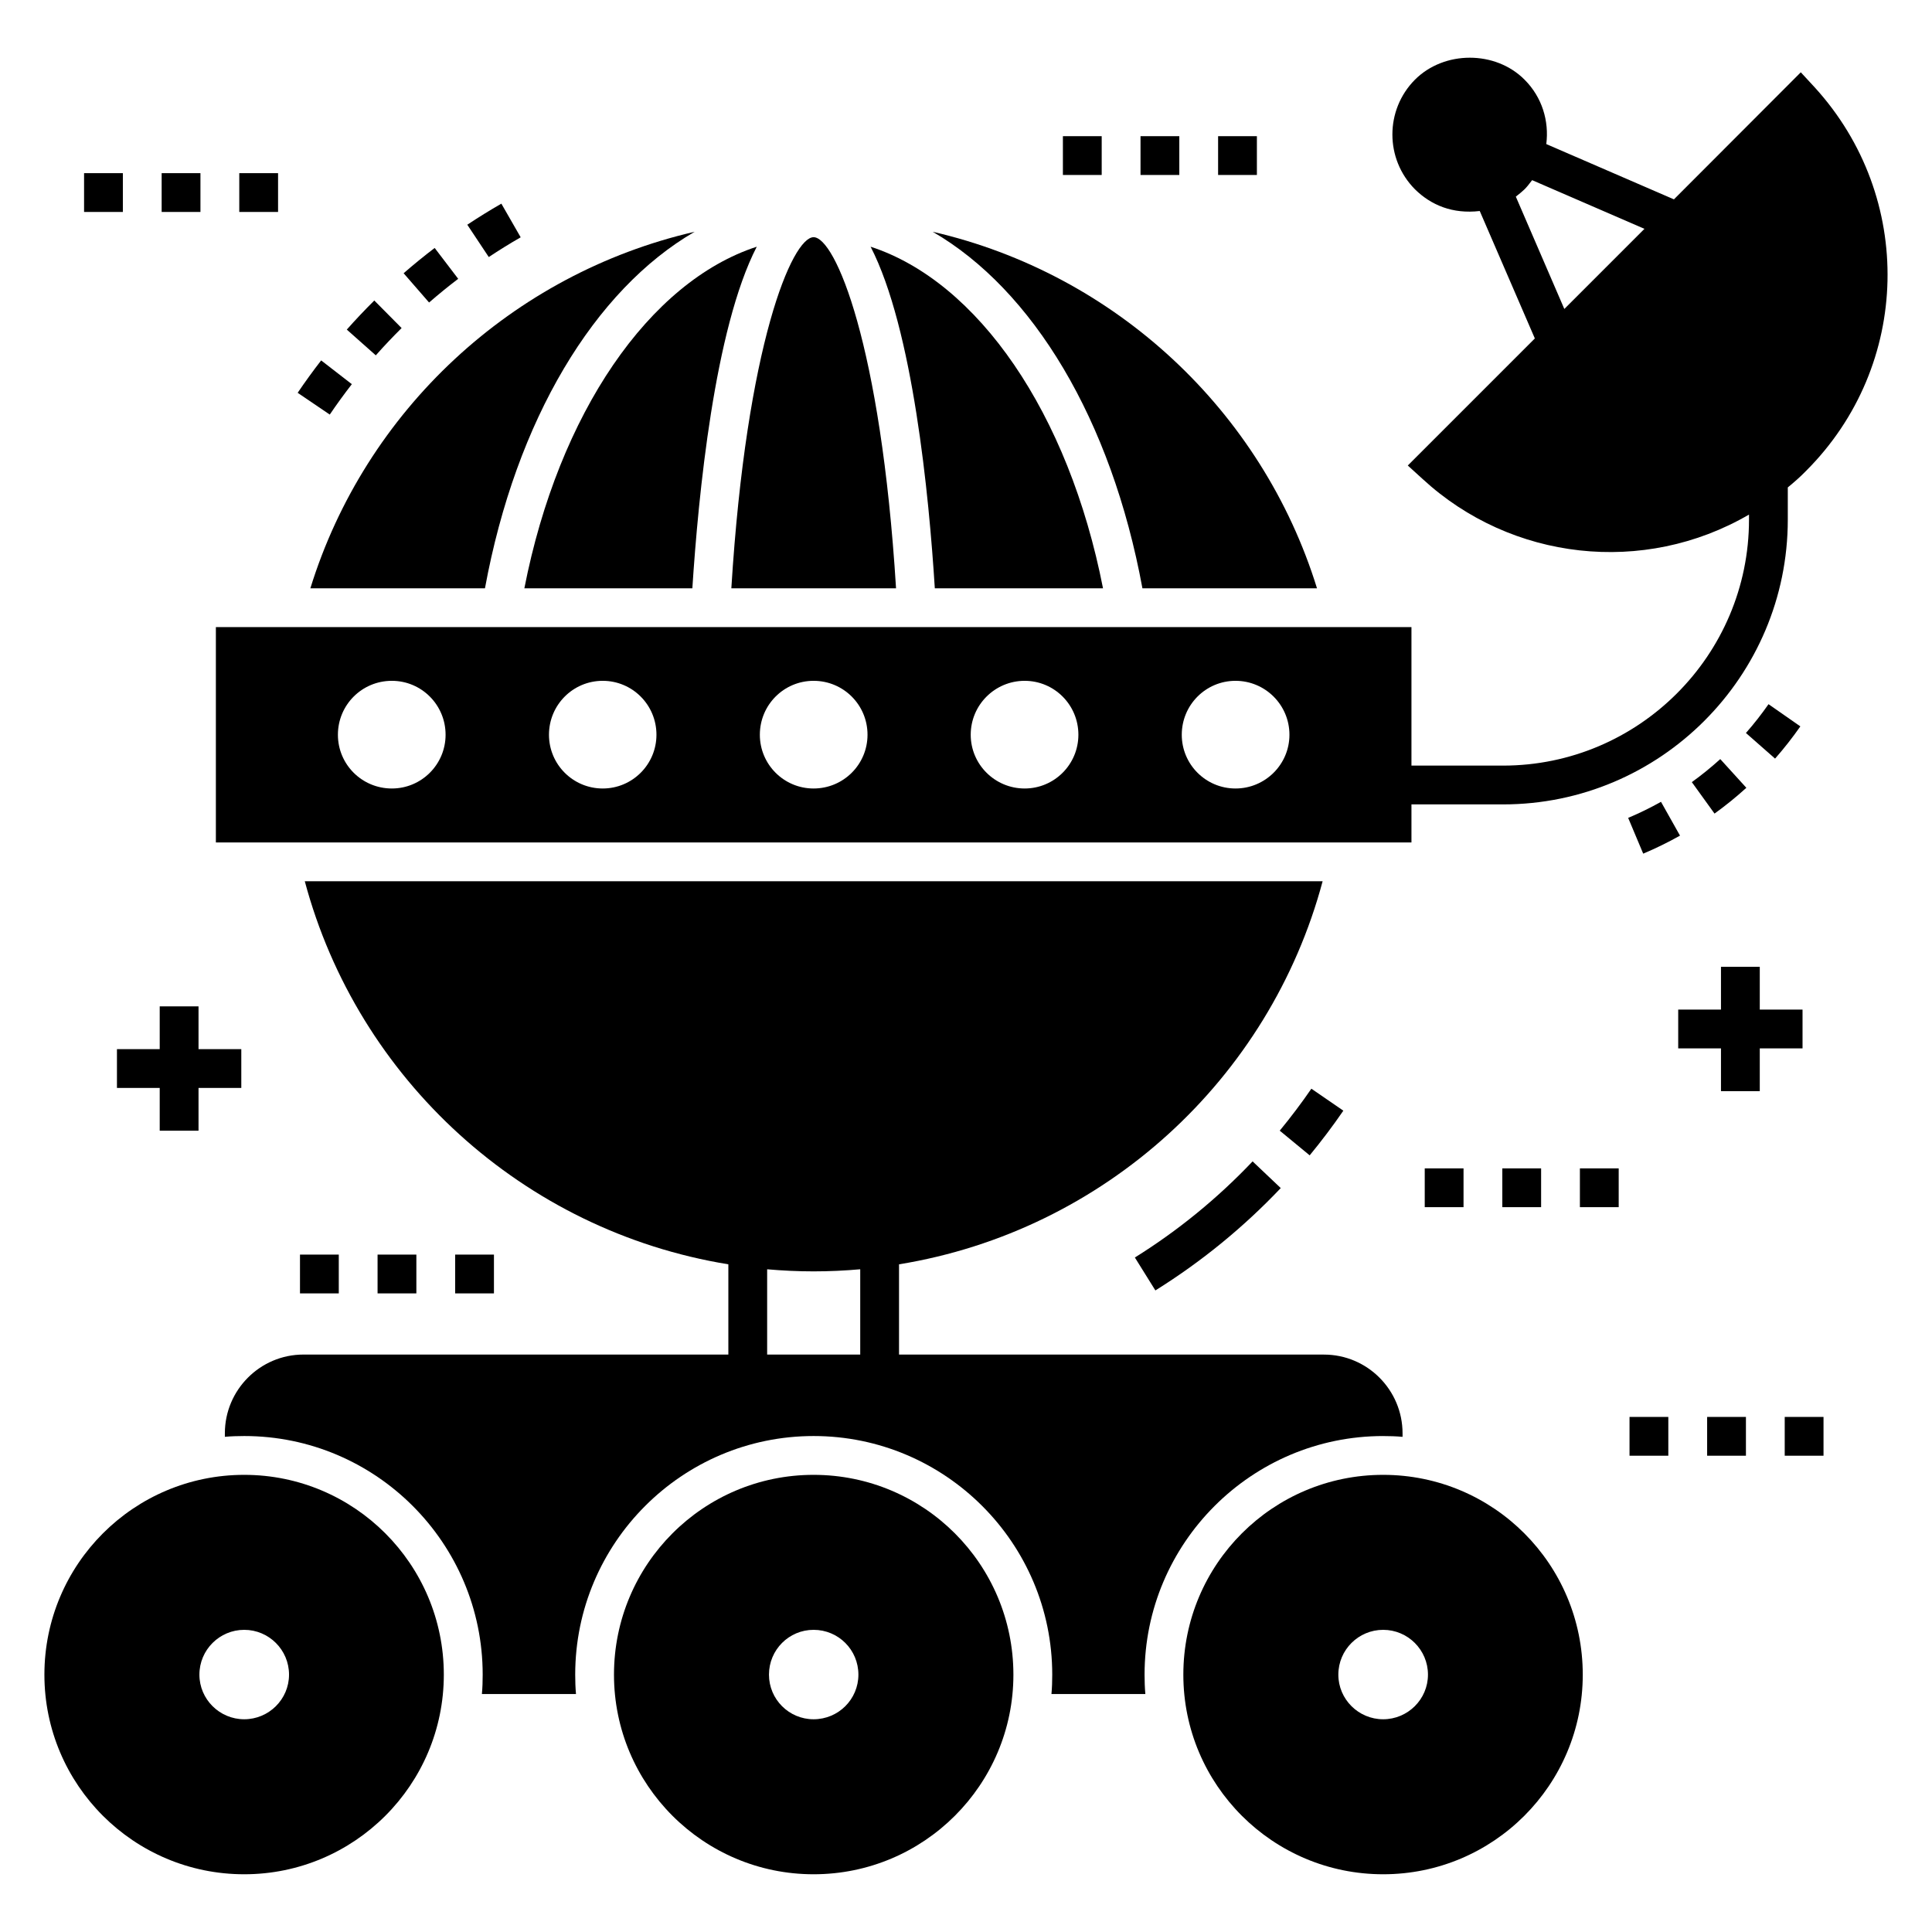 <?xml version="1.0" encoding="UTF-8"?>
<!-- Uploaded to: ICON Repo, www.svgrepo.com, Generator: ICON Repo Mixer Tools -->
<svg fill="#000000" width="800px" height="800px" version="1.1" viewBox="144 144 512 512" xmlns="http://www.w3.org/2000/svg">
 <g>
  <path d="m208.72 534.85c-29.25 0-52.953 23.699-52.953 52.953 0 29.199 23.699 52.898 52.953 52.898 29.199 0 52.898-23.699 52.898-52.898 0-29.254-23.699-52.953-52.898-52.953zm0 64.773c-6.527 0-11.875-5.297-11.875-11.824 0-6.582 5.348-11.875 11.875-11.875s11.875 5.297 11.875 11.875c0 6.531-5.348 11.824-11.875 11.824z"/>
  <path d="m359.61 534.85c-29.199 0-52.898 23.699-52.898 52.953 0 29.199 23.699 52.898 52.898 52.898 29.25 0 52.953-23.699 52.953-52.898-0.004-29.254-23.703-52.953-52.953-52.953zm0 64.773c-6.527 0-11.824-5.297-11.824-11.824 0-6.582 5.297-11.875 11.824-11.875 6.582 0 11.875 5.297 11.875 11.875 0 6.531-5.297 11.824-11.875 11.824z"/>
  <path d="m510.55 534.85c-29.25 0-52.953 23.699-52.953 52.953 0 29.199 23.699 52.898 52.953 52.898 29.25 0 52.898-23.699 52.898-52.898 0-29.254-23.648-52.953-52.898-52.953zm0 64.773c-6.527 0-11.875-5.297-11.875-11.824 0-6.582 5.348-11.875 11.875-11.875s11.875 5.297 11.875 11.875c0 6.531-5.348 11.824-11.875 11.824z"/>
  <path d="m510.55 524.57c1.746 0 3.445 0.051 5.141 0.207v-0.926c0-11.516-9.355-20.871-20.82-20.871l-112.62-0.004v-23.918c54.395-8.855 98.223-49.047 112.26-101.52h-269.74c14.039 52.48 57.883 92.676 112.25 101.52v23.914h-112.61c-11.465 0-20.82 9.355-20.82 20.871v0.926c1.695-0.152 3.394-0.207 5.141-0.207 34.855 0 63.184 28.379 63.184 63.234 0 1.746-0.051 3.445-0.207 5.141h24.934c-0.152-1.695-0.207-3.394-0.207-5.141 0-34.855 28.328-63.234 63.184-63.234s63.234 28.379 63.234 63.234c0 1.746-0.051 3.445-0.207 5.141h24.883c-0.152-1.695-0.207-3.394-0.207-5.141 0-34.855 28.379-63.23 63.234-63.23zm-138.58-21.594h-24.668v-22.602c4.059 0.355 8.16 0.551 12.312 0.551 4.164 0 8.285-0.195 12.355-0.555z"/>
  <path d="m444.75 477.25 5.438 8.727c12.18-7.59 23.355-16.719 33.223-27.125l-7.461-7.074c-9.27 9.773-19.762 18.344-31.199 25.473z"/>
  <path d="m500 438.34-8.473-5.824c-2.613 3.801-5.434 7.543-8.383 11.121l7.934 6.543c3.137-3.809 6.141-7.789 8.922-11.84z"/>
  <path d="m273.53 212.12c2.758-1.836 5.578-3.578 8.457-5.231l-5.121-8.918c-3.078 1.766-6.113 3.648-9.027 5.582z"/>
  <path d="m243.59 238.17c2.203-2.488 4.484-4.898 6.84-7.231l-7.238-7.301c-2.508 2.488-4.941 5.059-7.289 7.707z"/>
  <path d="m237.24 245.81-8.129-6.297c-2.16 2.789-4.238 5.648-6.227 8.586l8.508 5.769c1.867-2.758 3.82-5.441 5.848-8.059z"/>
  <path d="m257.71 224.17c2.504-2.176 5.074-4.269 7.715-6.281l-6.234-8.18c-2.812 2.144-5.559 4.379-8.227 6.703z"/>
  <path d="m493.02 299.91c-14.547-47.039-53.414-83.336-101.84-94.488 26.527 15.371 47.348 49.766 55.574 94.488z"/>
  <path d="m359.61 206.86c-5.656 0-17.789 28.223-21.797 93.051h43.648c-4.016-64.773-16.148-93.051-21.852-93.051z"/>
  <path d="m436.31 299.91c-9.098-46.473-33.16-81.277-61.59-90.531 11.207 21.746 15.473 65.906 17.016 90.531z"/>
  <path d="m328.09 205.42c-48.426 11.156-87.293 47.449-101.84 94.488h46.27c8.223-44.727 29.043-79.117 55.57-94.488z"/>
  <path d="m344.55 209.38c-28.43 9.254-52.488 44.059-61.59 90.531h44.52c1.594-24.625 5.859-68.785 17.07-90.531z"/>
  <path d="m589.22 365.45-5.039-8.961c-2.816 1.582-5.742 3.016-8.699 4.258l3.984 9.48c3.312-1.395 6.598-3 9.754-4.777z"/>
  <path d="m621.11 336.5-8.434-5.883c-1.84 2.637-3.852 5.207-5.988 7.633l7.723 6.789c2.387-2.715 4.641-5.59 6.699-8.539z"/>
  <path d="m592.35 351.27 6.016 8.34c2.926-2.109 5.762-4.406 8.434-6.836l-6.914-7.609c-2.387 2.168-4.922 4.223-7.535 6.106z"/>
  <path d="m621.23 163.16-33.621 33.672-33.828-14.652c0.77-6.066-1.078-12.391-5.758-17.066-7.711-7.762-21.285-7.762-29.047 0-7.969 8.02-7.969 21.027 0 29.047 4.262 4.207 10 6.602 17.172 5.758l14.602 33.773-33.672 33.672 3.957 3.598c23.441 21.594 58.555 25.652 86.469 9.406v1.336c0 35.934-29.25 65.188-65.188 65.188h-24.266v-36.707l-316.84 0.004v57.062h316.84v-10.078h24.266c41.641 0 75.469-33.879 75.469-75.469v-8.535c1.695-1.387 3.34-2.828 4.883-4.422 27.863-27.863 28.84-72.488 2.211-101.64zm-62.668 62.719-12.852-29.766c2.109-1.688 2.492-1.934 4.32-4.371l29.766 12.902zm-310.72 127.08c-7.918 0-14.293-6.375-14.293-14.242 0-7.918 6.375-14.293 14.293-14.293 7.867 0 14.242 6.375 14.242 14.293 0 7.867-6.375 14.242-14.242 14.242zm55.883 0c-7.867 0-14.242-6.375-14.242-14.242 0-7.918 6.375-14.293 14.242-14.293 7.867 0 14.242 6.375 14.242 14.293-0.004 7.867-6.379 14.242-14.242 14.242zm55.883 0c-7.867 0-14.242-6.375-14.242-14.242 0-7.918 6.375-14.293 14.242-14.293 7.918 0 14.293 6.375 14.293 14.293-0.004 7.867-6.379 14.242-14.293 14.242zm55.934 0c-7.867 0-14.293-6.375-14.293-14.242 0-7.918 6.426-14.293 14.293-14.293 7.867 0 14.242 6.375 14.242 14.293-0.004 7.867-6.379 14.242-14.242 14.242zm55.879 0c-7.867 0-14.242-6.375-14.242-14.242 0-7.918 6.375-14.293 14.242-14.293s14.293 6.375 14.293 14.293c0 7.867-6.426 14.242-14.293 14.242z"/>
  <path d="m264.62 476.48h10.281v10.281h-10.281z"/>
  <path d="m244.06 476.48h10.281v10.281h-10.281z"/>
  <path d="m223.5 476.48h10.281v10.281h-10.281z"/>
  <path d="m575.84 519.5h10.281v10.281h-10.281z"/>
  <path d="m596.41 519.5h10.281v10.281h-10.281z"/>
  <path d="m616.97 519.5h10.281v10.281h-10.281z"/>
  <path d="m521.57 453.63h10.281v10.281h-10.281z"/>
  <path d="m562.69 453.63h10.281v10.281h-10.281z"/>
  <path d="m542.13 453.63h10.281v10.281h-10.281z"/>
  <path d="m425.68 180.09h10.281v10.281h-10.281z"/>
  <path d="m446.25 180.09h10.281v10.281h-10.281z"/>
  <path d="m466.81 180.09h10.281v10.281h-10.281z"/>
  <path d="m207.41 189.89h10.281v10.281h-10.281z"/>
  <path d="m186.84 189.89h10.281v10.281h-10.281z"/>
  <path d="m166.28 189.89h10.281v10.281h-10.281z"/>
  <path d="m621.69 411.55h-11.332v-11.336h-10.281v11.336h-11.336v10.281h11.336v11.336h10.281v-11.336h11.332z"/>
  <path d="m196.61 443.65v-11.336h11.336v-10.281h-11.336v-11.336h-10.285v11.336h-11.332v10.281h11.332v11.336z"/>
 </g>
</svg>